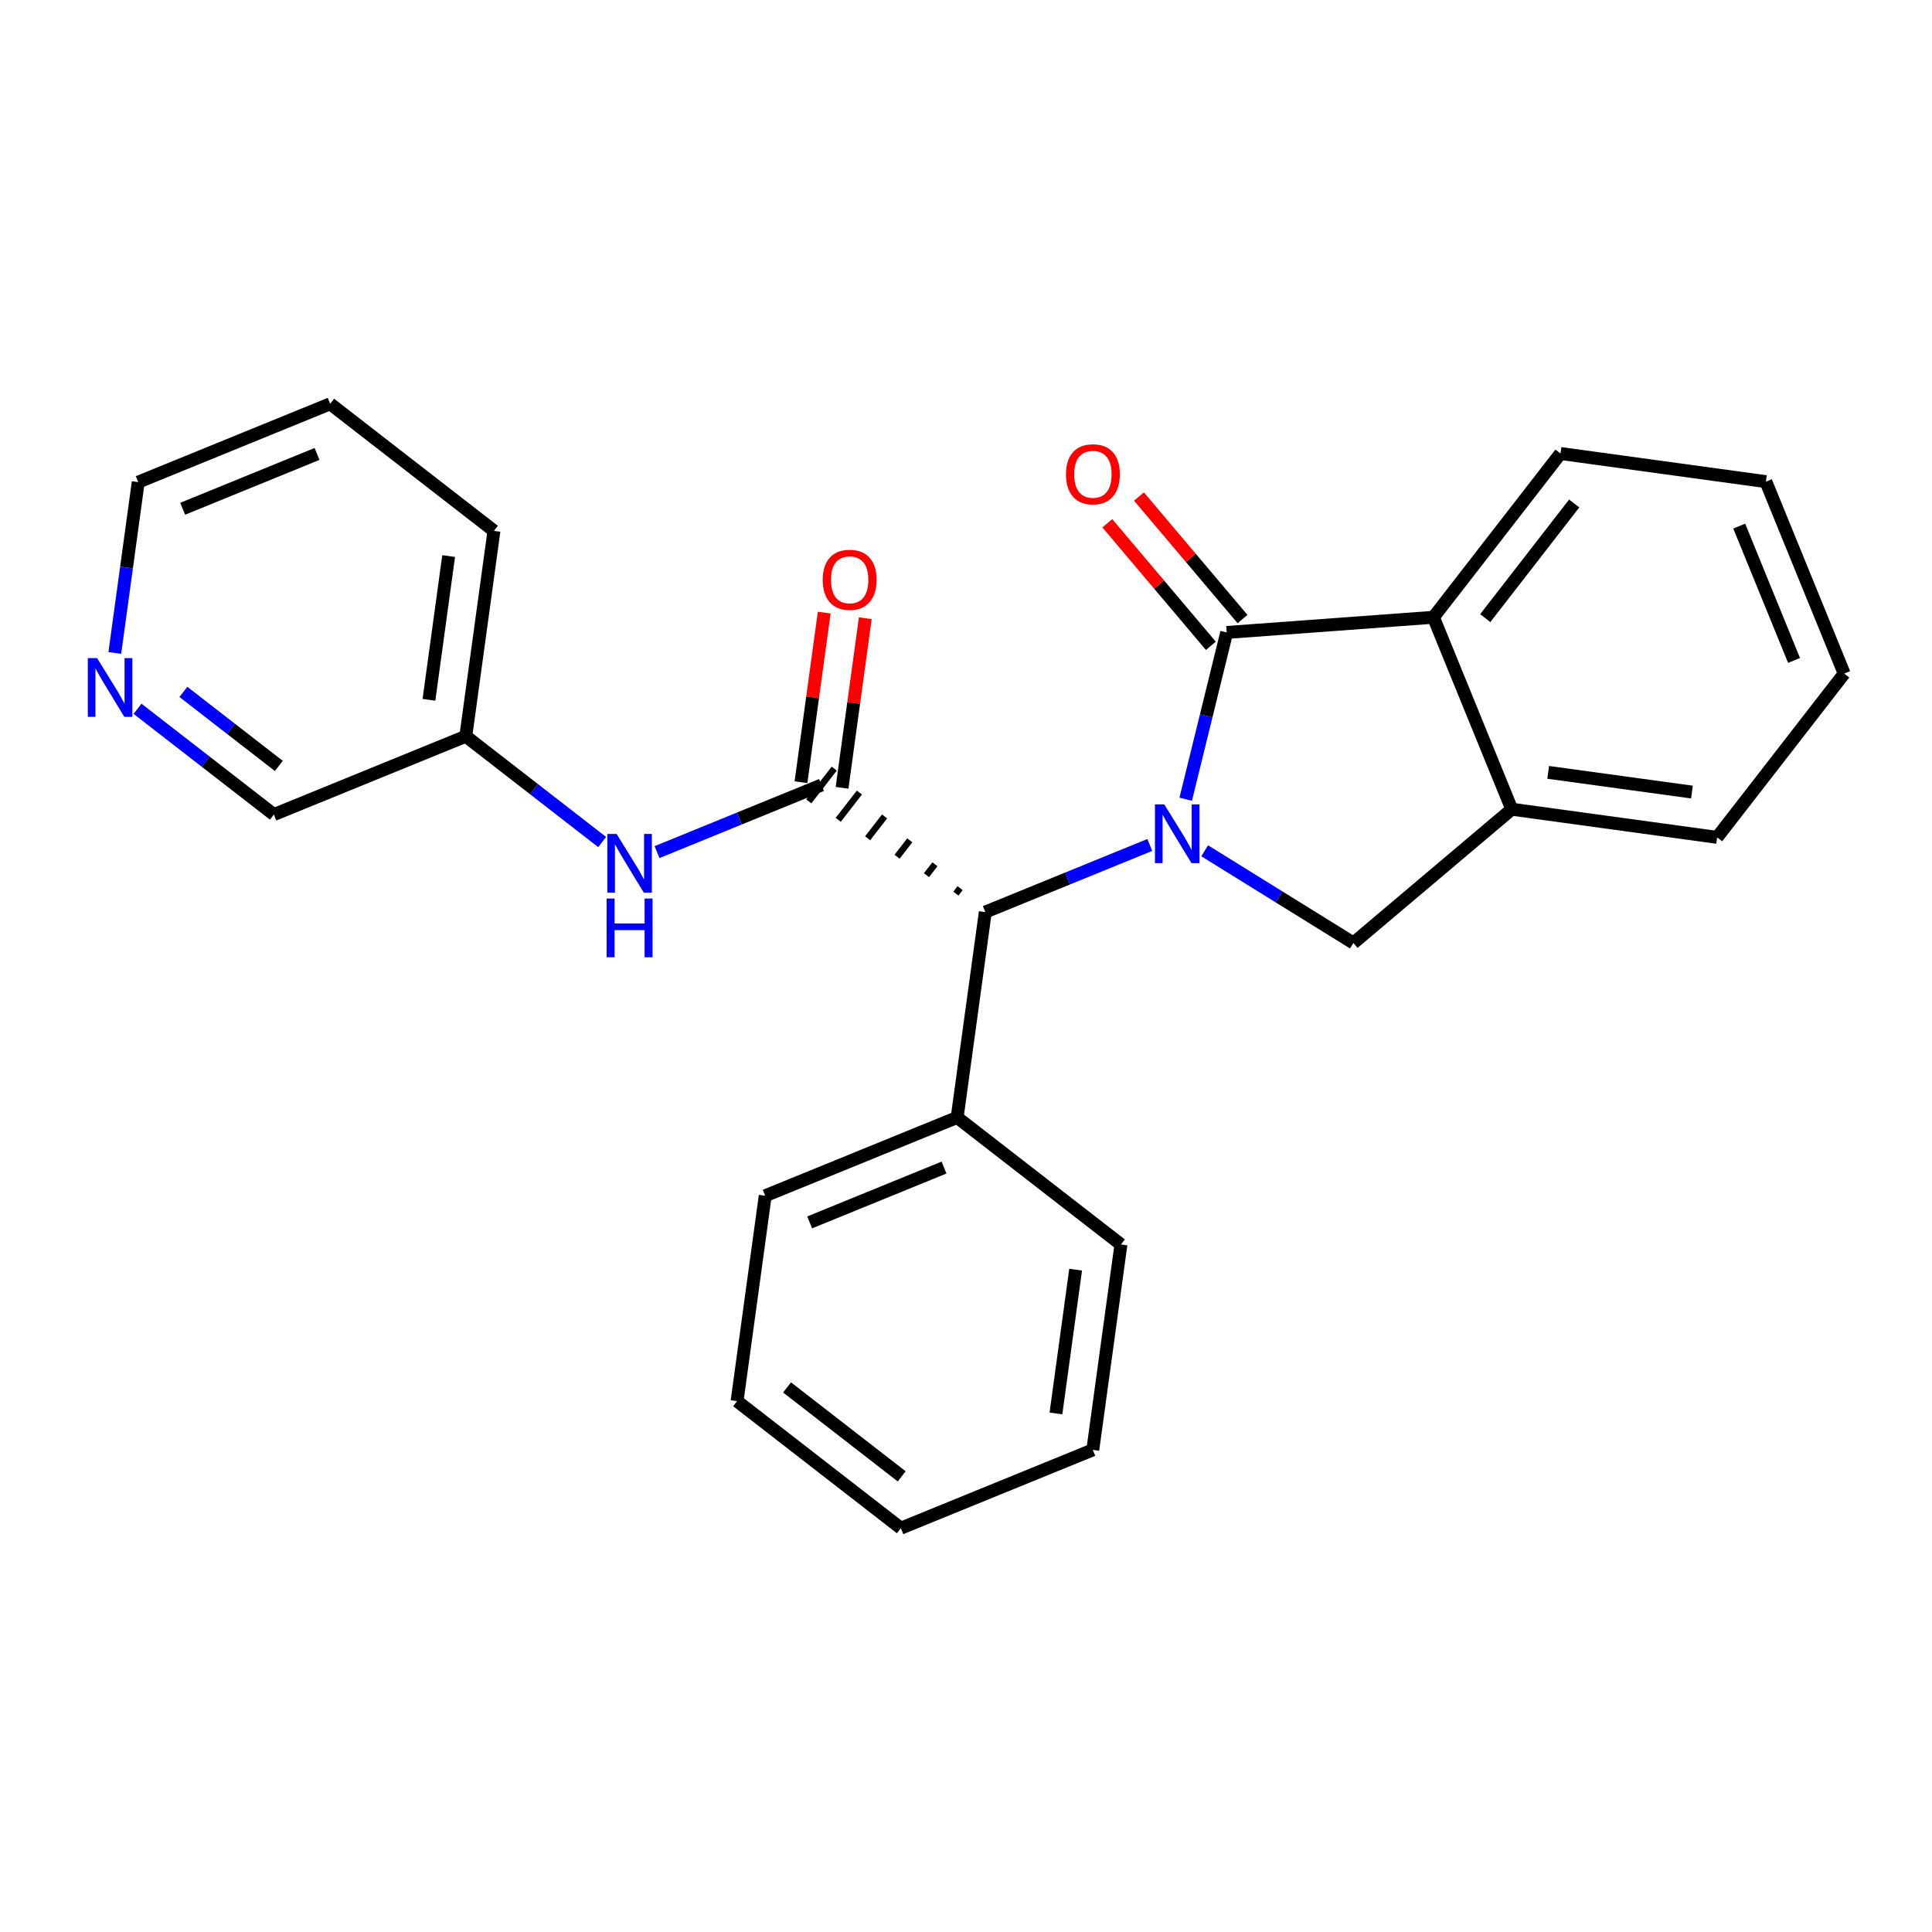 <?xml version='1.0' encoding='iso-8859-1'?>
<svg version='1.1' baseProfile='full'
              xmlns='http://www.w3.org/2000/svg'
                      xmlns:rdkit='http://www.rdkit.org/xml'
                      xmlns:xlink='http://www.w3.org/1999/xlink'
                  xml:space='preserve'
width='300px' height='300px' viewBox='0 0 300 300'>
<!-- END OF HEADER -->
<rect style='opacity:1.0;fill:#FFFFFF;stroke:none' width='300' height='300' x='0' y='0'> </rect>
<rect style='opacity:1.0;fill:#FFFFFF;stroke:none' width='300' height='300' x='0' y='0'> </rect>
<path class='bond-0 atom-0 atom-1' d='M 127.985,95.123 L 126.18,108.29' style='fill:none;fill-rule:evenodd;stroke:#FF0000;stroke-width:2.0px;stroke-linecap:butt;stroke-linejoin:miter;stroke-opacity:1' />
<path class='bond-0 atom-0 atom-1' d='M 126.18,108.29 L 124.376,121.458' style='fill:none;fill-rule:evenodd;stroke:#000000;stroke-width:2.0px;stroke-linecap:butt;stroke-linejoin:miter;stroke-opacity:1' />
<path class='bond-0 atom-0 atom-1' d='M 134.363,95.997 L 132.558,109.165' style='fill:none;fill-rule:evenodd;stroke:#FF0000;stroke-width:2.0px;stroke-linecap:butt;stroke-linejoin:miter;stroke-opacity:1' />
<path class='bond-0 atom-0 atom-1' d='M 132.558,109.165 L 130.754,122.332' style='fill:none;fill-rule:evenodd;stroke:#000000;stroke-width:2.0px;stroke-linecap:butt;stroke-linejoin:miter;stroke-opacity:1' />
<path class='bond-1 atom-1 atom-2' d='M 127.565,121.895 L 114.794,127.105' style='fill:none;fill-rule:evenodd;stroke:#000000;stroke-width:2.0px;stroke-linecap:butt;stroke-linejoin:miter;stroke-opacity:1' />
<path class='bond-1 atom-1 atom-2' d='M 114.794,127.105 L 102.023,132.316' style='fill:none;fill-rule:evenodd;stroke:#0000FF;stroke-width:2.0px;stroke-linecap:butt;stroke-linejoin:miter;stroke-opacity:1' />
<path class='bond-8 atom-9 atom-1' d='M 149.087,137.913 L 148.43,138.761' style='fill:none;fill-rule:evenodd;stroke:#000000;stroke-width:1.0px;stroke-linecap:butt;stroke-linejoin:miter;stroke-opacity:1' />
<path class='bond-8 atom-9 atom-1' d='M 145.177,134.201 L 143.862,135.896' style='fill:none;fill-rule:evenodd;stroke:#000000;stroke-width:1.0px;stroke-linecap:butt;stroke-linejoin:miter;stroke-opacity:1' />
<path class='bond-8 atom-9 atom-1' d='M 141.268,130.488 L 139.294,133.032' style='fill:none;fill-rule:evenodd;stroke:#000000;stroke-width:1.0px;stroke-linecap:butt;stroke-linejoin:miter;stroke-opacity:1' />
<path class='bond-8 atom-9 atom-1' d='M 137.358,126.776 L 134.727,130.167' style='fill:none;fill-rule:evenodd;stroke:#000000;stroke-width:1.0px;stroke-linecap:butt;stroke-linejoin:miter;stroke-opacity:1' />
<path class='bond-8 atom-9 atom-1' d='M 133.448,123.064 L 130.159,127.303' style='fill:none;fill-rule:evenodd;stroke:#000000;stroke-width:1.0px;stroke-linecap:butt;stroke-linejoin:miter;stroke-opacity:1' />
<path class='bond-8 atom-9 atom-1' d='M 129.538,119.352 L 125.592,124.438' style='fill:none;fill-rule:evenodd;stroke:#000000;stroke-width:1.0px;stroke-linecap:butt;stroke-linejoin:miter;stroke-opacity:1' />
<path class='bond-2 atom-2 atom-3' d='M 93.5,130.749 L 82.914,122.537' style='fill:none;fill-rule:evenodd;stroke:#0000FF;stroke-width:2.0px;stroke-linecap:butt;stroke-linejoin:miter;stroke-opacity:1' />
<path class='bond-2 atom-2 atom-3' d='M 82.914,122.537 L 72.329,114.324' style='fill:none;fill-rule:evenodd;stroke:#000000;stroke-width:2.0px;stroke-linecap:butt;stroke-linejoin:miter;stroke-opacity:1' />
<path class='bond-3 atom-3 atom-4' d='M 72.329,114.324 L 76.7,82.434' style='fill:none;fill-rule:evenodd;stroke:#000000;stroke-width:2.0px;stroke-linecap:butt;stroke-linejoin:miter;stroke-opacity:1' />
<path class='bond-3 atom-3 atom-4' d='M 66.607,108.667 L 69.666,86.344' style='fill:none;fill-rule:evenodd;stroke:#000000;stroke-width:2.0px;stroke-linecap:butt;stroke-linejoin:miter;stroke-opacity:1' />
<path class='bond-25 atom-8 atom-3' d='M 42.526,126.484 L 72.329,114.324' style='fill:none;fill-rule:evenodd;stroke:#000000;stroke-width:2.0px;stroke-linecap:butt;stroke-linejoin:miter;stroke-opacity:1' />
<path class='bond-4 atom-4 atom-5' d='M 76.7,82.434 L 51.267,62.704' style='fill:none;fill-rule:evenodd;stroke:#000000;stroke-width:2.0px;stroke-linecap:butt;stroke-linejoin:miter;stroke-opacity:1' />
<path class='bond-5 atom-5 atom-6' d='M 51.267,62.704 L 21.464,74.864' style='fill:none;fill-rule:evenodd;stroke:#000000;stroke-width:2.0px;stroke-linecap:butt;stroke-linejoin:miter;stroke-opacity:1' />
<path class='bond-5 atom-5 atom-6' d='M 49.229,70.488 L 28.367,79' style='fill:none;fill-rule:evenodd;stroke:#000000;stroke-width:2.0px;stroke-linecap:butt;stroke-linejoin:miter;stroke-opacity:1' />
<path class='bond-6 atom-6 atom-7' d='M 21.464,74.864 L 19.646,88.128' style='fill:none;fill-rule:evenodd;stroke:#000000;stroke-width:2.0px;stroke-linecap:butt;stroke-linejoin:miter;stroke-opacity:1' />
<path class='bond-6 atom-6 atom-7' d='M 19.646,88.128 L 17.828,101.391' style='fill:none;fill-rule:evenodd;stroke:#0000FF;stroke-width:2.0px;stroke-linecap:butt;stroke-linejoin:miter;stroke-opacity:1' />
<path class='bond-7 atom-7 atom-8' d='M 21.355,110.06 L 31.941,118.272' style='fill:none;fill-rule:evenodd;stroke:#0000FF;stroke-width:2.0px;stroke-linecap:butt;stroke-linejoin:miter;stroke-opacity:1' />
<path class='bond-7 atom-7 atom-8' d='M 31.941,118.272 L 42.526,126.484' style='fill:none;fill-rule:evenodd;stroke:#000000;stroke-width:2.0px;stroke-linecap:butt;stroke-linejoin:miter;stroke-opacity:1' />
<path class='bond-7 atom-7 atom-8' d='M 28.477,107.437 L 35.887,113.186' style='fill:none;fill-rule:evenodd;stroke:#0000FF;stroke-width:2.0px;stroke-linecap:butt;stroke-linejoin:miter;stroke-opacity:1' />
<path class='bond-7 atom-7 atom-8' d='M 35.887,113.186 L 43.296,118.934' style='fill:none;fill-rule:evenodd;stroke:#000000;stroke-width:2.0px;stroke-linecap:butt;stroke-linejoin:miter;stroke-opacity:1' />
<path class='bond-9 atom-9 atom-10' d='M 152.997,141.625 L 148.626,173.516' style='fill:none;fill-rule:evenodd;stroke:#000000;stroke-width:2.0px;stroke-linecap:butt;stroke-linejoin:miter;stroke-opacity:1' />
<path class='bond-15 atom-9 atom-16' d='M 152.997,141.625 L 165.768,136.415' style='fill:none;fill-rule:evenodd;stroke:#000000;stroke-width:2.0px;stroke-linecap:butt;stroke-linejoin:miter;stroke-opacity:1' />
<path class='bond-15 atom-9 atom-16' d='M 165.768,136.415 L 178.539,131.204' style='fill:none;fill-rule:evenodd;stroke:#0000FF;stroke-width:2.0px;stroke-linecap:butt;stroke-linejoin:miter;stroke-opacity:1' />
<path class='bond-10 atom-10 atom-11' d='M 148.626,173.516 L 118.823,185.676' style='fill:none;fill-rule:evenodd;stroke:#000000;stroke-width:2.0px;stroke-linecap:butt;stroke-linejoin:miter;stroke-opacity:1' />
<path class='bond-10 atom-10 atom-11' d='M 146.588,181.3 L 125.726,189.812' style='fill:none;fill-rule:evenodd;stroke:#000000;stroke-width:2.0px;stroke-linecap:butt;stroke-linejoin:miter;stroke-opacity:1' />
<path class='bond-26 atom-15 atom-10' d='M 174.059,193.246 L 148.626,173.516' style='fill:none;fill-rule:evenodd;stroke:#000000;stroke-width:2.0px;stroke-linecap:butt;stroke-linejoin:miter;stroke-opacity:1' />
<path class='bond-11 atom-11 atom-12' d='M 118.823,185.676 L 114.452,217.566' style='fill:none;fill-rule:evenodd;stroke:#000000;stroke-width:2.0px;stroke-linecap:butt;stroke-linejoin:miter;stroke-opacity:1' />
<path class='bond-12 atom-12 atom-13' d='M 114.452,217.566 L 139.885,237.296' style='fill:none;fill-rule:evenodd;stroke:#000000;stroke-width:2.0px;stroke-linecap:butt;stroke-linejoin:miter;stroke-opacity:1' />
<path class='bond-12 atom-12 atom-13' d='M 122.213,215.439 L 140.016,229.25' style='fill:none;fill-rule:evenodd;stroke:#000000;stroke-width:2.0px;stroke-linecap:butt;stroke-linejoin:miter;stroke-opacity:1' />
<path class='bond-13 atom-13 atom-14' d='M 139.885,237.296 L 169.688,225.136' style='fill:none;fill-rule:evenodd;stroke:#000000;stroke-width:2.0px;stroke-linecap:butt;stroke-linejoin:miter;stroke-opacity:1' />
<path class='bond-14 atom-14 atom-15' d='M 169.688,225.136 L 174.059,193.246' style='fill:none;fill-rule:evenodd;stroke:#000000;stroke-width:2.0px;stroke-linecap:butt;stroke-linejoin:miter;stroke-opacity:1' />
<path class='bond-14 atom-14 atom-15' d='M 163.966,219.479 L 167.025,197.155' style='fill:none;fill-rule:evenodd;stroke:#000000;stroke-width:2.0px;stroke-linecap:butt;stroke-linejoin:miter;stroke-opacity:1' />
<path class='bond-16 atom-16 atom-17' d='M 187.062,132.108 L 198.609,139.269' style='fill:none;fill-rule:evenodd;stroke:#0000FF;stroke-width:2.0px;stroke-linecap:butt;stroke-linejoin:miter;stroke-opacity:1' />
<path class='bond-16 atom-16 atom-17' d='M 198.609,139.269 L 210.156,146.429' style='fill:none;fill-rule:evenodd;stroke:#000000;stroke-width:2.0px;stroke-linecap:butt;stroke-linejoin:miter;stroke-opacity:1' />
<path class='bond-27 atom-24 atom-16' d='M 190.481,98.207 L 187.299,111.155' style='fill:none;fill-rule:evenodd;stroke:#000000;stroke-width:2.0px;stroke-linecap:butt;stroke-linejoin:miter;stroke-opacity:1' />
<path class='bond-27 atom-24 atom-16' d='M 187.299,111.155 L 184.118,124.103' style='fill:none;fill-rule:evenodd;stroke:#0000FF;stroke-width:2.0px;stroke-linecap:butt;stroke-linejoin:miter;stroke-opacity:1' />
<path class='bond-17 atom-17 atom-18' d='M 210.156,146.429 L 234.743,125.655' style='fill:none;fill-rule:evenodd;stroke:#000000;stroke-width:2.0px;stroke-linecap:butt;stroke-linejoin:miter;stroke-opacity:1' />
<path class='bond-18 atom-18 atom-19' d='M 234.743,125.655 L 266.633,130.025' style='fill:none;fill-rule:evenodd;stroke:#000000;stroke-width:2.0px;stroke-linecap:butt;stroke-linejoin:miter;stroke-opacity:1' />
<path class='bond-18 atom-18 atom-19' d='M 240.401,119.932 L 262.724,122.992' style='fill:none;fill-rule:evenodd;stroke:#000000;stroke-width:2.0px;stroke-linecap:butt;stroke-linejoin:miter;stroke-opacity:1' />
<path class='bond-28 atom-23 atom-18' d='M 222.583,95.851 L 234.743,125.655' style='fill:none;fill-rule:evenodd;stroke:#000000;stroke-width:2.0px;stroke-linecap:butt;stroke-linejoin:miter;stroke-opacity:1' />
<path class='bond-19 atom-19 atom-20' d='M 266.633,130.025 L 286.364,104.593' style='fill:none;fill-rule:evenodd;stroke:#000000;stroke-width:2.0px;stroke-linecap:butt;stroke-linejoin:miter;stroke-opacity:1' />
<path class='bond-20 atom-20 atom-21' d='M 286.364,104.593 L 274.204,74.79' style='fill:none;fill-rule:evenodd;stroke:#000000;stroke-width:2.0px;stroke-linecap:butt;stroke-linejoin:miter;stroke-opacity:1' />
<path class='bond-20 atom-20 atom-21' d='M 278.579,102.554 L 270.067,81.692' style='fill:none;fill-rule:evenodd;stroke:#000000;stroke-width:2.0px;stroke-linecap:butt;stroke-linejoin:miter;stroke-opacity:1' />
<path class='bond-21 atom-21 atom-22' d='M 274.204,74.79 L 242.313,70.419' style='fill:none;fill-rule:evenodd;stroke:#000000;stroke-width:2.0px;stroke-linecap:butt;stroke-linejoin:miter;stroke-opacity:1' />
<path class='bond-22 atom-22 atom-23' d='M 242.313,70.419 L 222.583,95.851' style='fill:none;fill-rule:evenodd;stroke:#000000;stroke-width:2.0px;stroke-linecap:butt;stroke-linejoin:miter;stroke-opacity:1' />
<path class='bond-22 atom-22 atom-23' d='M 244.44,78.18 L 230.629,95.983' style='fill:none;fill-rule:evenodd;stroke:#000000;stroke-width:2.0px;stroke-linecap:butt;stroke-linejoin:miter;stroke-opacity:1' />
<path class='bond-23 atom-23 atom-24' d='M 222.583,95.851 L 190.481,98.207' style='fill:none;fill-rule:evenodd;stroke:#000000;stroke-width:2.0px;stroke-linecap:butt;stroke-linejoin:miter;stroke-opacity:1' />
<path class='bond-24 atom-24 atom-25' d='M 192.939,96.129 L 184.899,86.614' style='fill:none;fill-rule:evenodd;stroke:#000000;stroke-width:2.0px;stroke-linecap:butt;stroke-linejoin:miter;stroke-opacity:1' />
<path class='bond-24 atom-24 atom-25' d='M 184.899,86.614 L 176.859,77.098' style='fill:none;fill-rule:evenodd;stroke:#FF0000;stroke-width:2.0px;stroke-linecap:butt;stroke-linejoin:miter;stroke-opacity:1' />
<path class='bond-24 atom-24 atom-25' d='M 188.022,100.284 L 179.982,90.768' style='fill:none;fill-rule:evenodd;stroke:#000000;stroke-width:2.0px;stroke-linecap:butt;stroke-linejoin:miter;stroke-opacity:1' />
<path class='bond-24 atom-24 atom-25' d='M 179.982,90.768 L 171.942,81.253' style='fill:none;fill-rule:evenodd;stroke:#FF0000;stroke-width:2.0px;stroke-linecap:butt;stroke-linejoin:miter;stroke-opacity:1' />
<path  class='atom-0' d='M 127.751 90.03
Q 127.751 87.841, 128.833 86.618
Q 129.914 85.395, 131.936 85.395
Q 133.957 85.395, 135.039 86.618
Q 136.12 87.841, 136.12 90.03
Q 136.12 92.245, 135.026 93.507
Q 133.931 94.755, 131.936 94.755
Q 129.927 94.755, 128.833 93.507
Q 127.751 92.258, 127.751 90.03
M 131.936 93.725
Q 133.326 93.725, 134.073 92.799
Q 134.833 91.859, 134.833 90.03
Q 134.833 88.241, 134.073 87.339
Q 133.326 86.425, 131.936 86.425
Q 130.545 86.425, 129.785 87.326
Q 129.039 88.228, 129.039 90.03
Q 129.039 91.871, 129.785 92.799
Q 130.545 93.725, 131.936 93.725
' fill='#FF0000'/>
<path  class='atom-2' d='M 95.747 129.497
L 98.734 134.325
Q 99.03 134.802, 99.506 135.664
Q 99.983 136.527, 100.008 136.578
L 100.008 129.497
L 101.219 129.497
L 101.219 138.613
L 99.97 138.613
L 96.764 133.334
Q 96.39 132.716, 95.991 132.008
Q 95.605 131.299, 95.489 131.081
L 95.489 138.613
L 94.305 138.613
L 94.305 129.497
L 95.747 129.497
' fill='#0000FF'/>
<path  class='atom-2' d='M 94.195 139.524
L 95.431 139.524
L 95.431 143.4
L 100.092 143.4
L 100.092 139.524
L 101.328 139.524
L 101.328 148.64
L 100.092 148.64
L 100.092 144.43
L 95.431 144.43
L 95.431 148.64
L 94.195 148.64
L 94.195 139.524
' fill='#0000FF'/>
<path  class='atom-7' d='M 15.078 102.196
L 18.066 107.024
Q 18.362 107.501, 18.838 108.363
Q 19.314 109.226, 19.34 109.278
L 19.34 102.196
L 20.55 102.196
L 20.55 111.312
L 19.302 111.312
L 16.096 106.033
Q 15.722 105.415, 15.323 104.707
Q 14.937 103.999, 14.821 103.78
L 14.821 111.312
L 13.636 111.312
L 13.636 102.196
L 15.078 102.196
' fill='#0000FF'/>
<path  class='atom-16' d='M 180.785 124.907
L 183.773 129.736
Q 184.069 130.212, 184.545 131.075
Q 185.021 131.937, 185.047 131.989
L 185.047 124.907
L 186.258 124.907
L 186.258 134.023
L 185.009 134.023
L 181.803 128.744
Q 181.429 128.126, 181.03 127.418
Q 180.644 126.71, 180.528 126.491
L 180.528 134.023
L 179.343 134.023
L 179.343 124.907
L 180.785 124.907
' fill='#0000FF'/>
<path  class='atom-25' d='M 165.522 73.645
Q 165.522 71.457, 166.603 70.233
Q 167.685 69.01, 169.706 69.01
Q 171.728 69.01, 172.809 70.233
Q 173.891 71.457, 173.891 73.645
Q 173.891 75.86, 172.796 77.122
Q 171.702 78.371, 169.706 78.371
Q 167.698 78.371, 166.603 77.122
Q 165.522 75.873, 165.522 73.645
M 169.706 77.341
Q 171.097 77.341, 171.844 76.413
Q 172.603 75.474, 172.603 73.645
Q 172.603 71.856, 171.844 70.954
Q 171.097 70.04, 169.706 70.04
Q 168.316 70.04, 167.556 70.942
Q 166.809 71.843, 166.809 73.645
Q 166.809 75.487, 167.556 76.413
Q 168.316 77.341, 169.706 77.341
' fill='#FF0000'/>
</svg>
